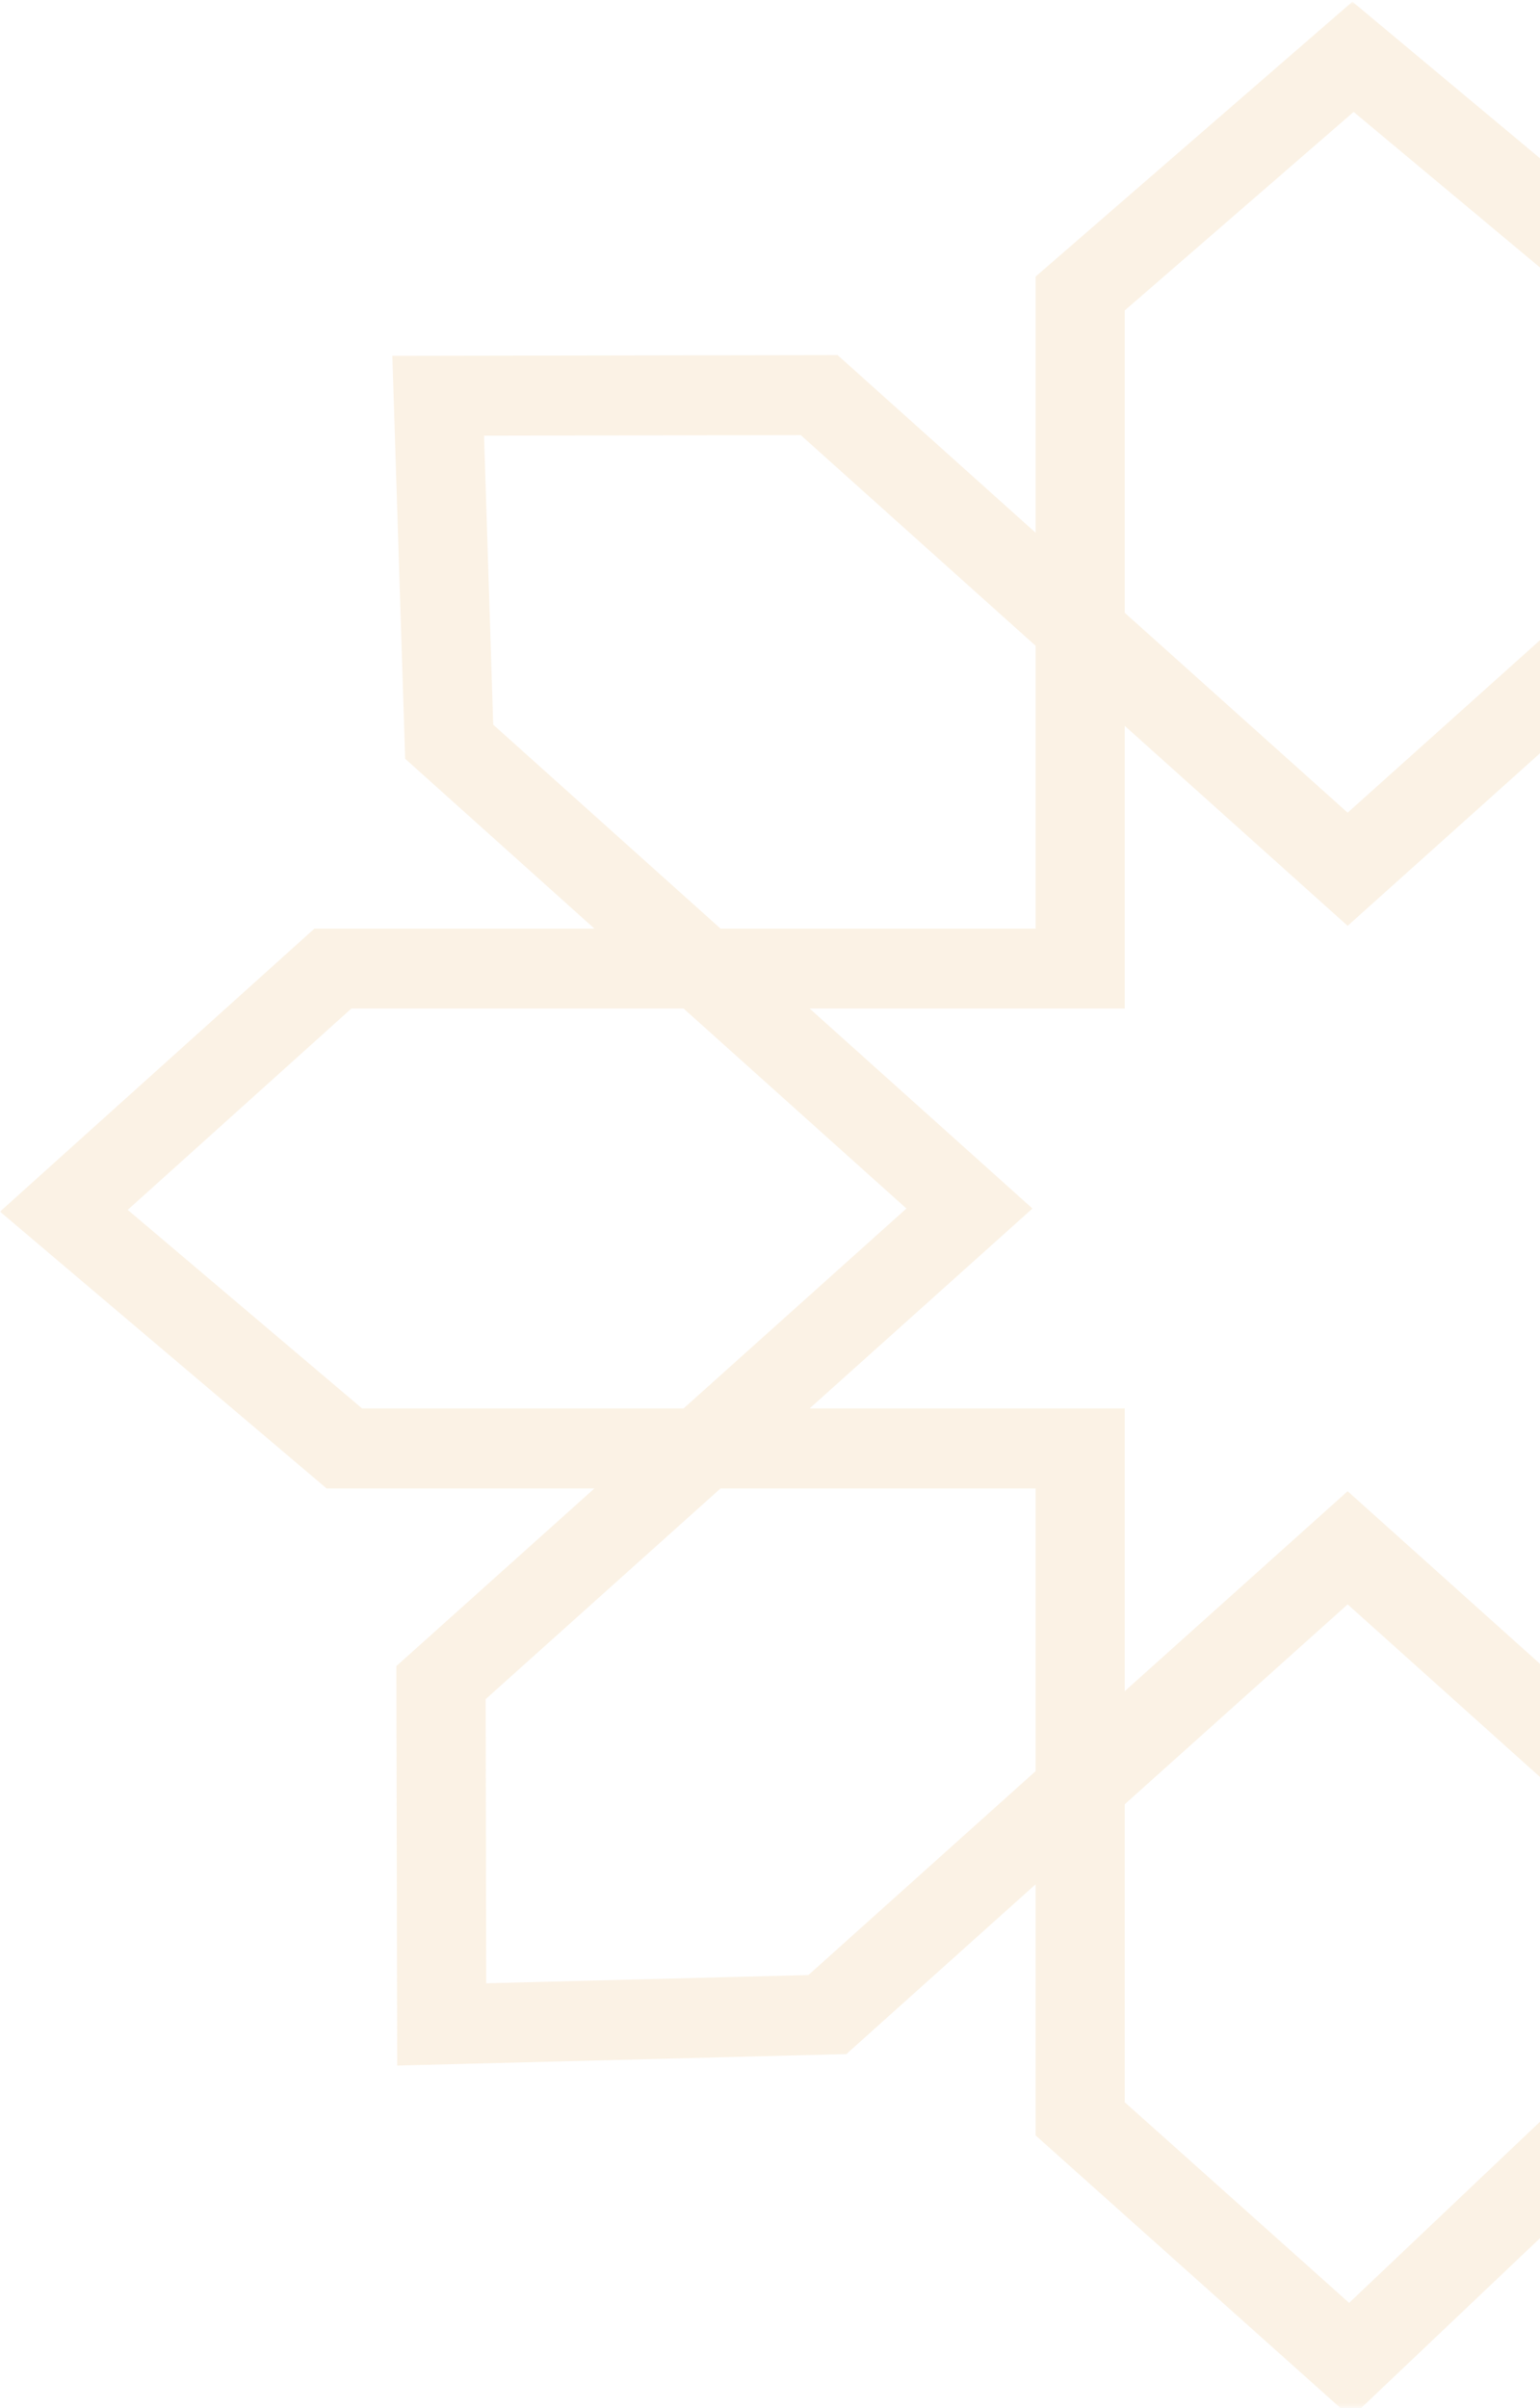 <svg xmlns="http://www.w3.org/2000/svg" width="467" height="730" viewBox="0 0 467 730" fill="none"><mask id="mask0_29_236" style="mask-type:luminance" maskUnits="userSpaceOnUse" x="0" y="0" width="813" height="730"><path d="M0 0.51H813V729.678H0V0.51Z" fill="white"></path></mask><g mask="url(#mask0_29_236)"><path d="M816.601 367.65L723.684 281.516H637.147L702.731 222.67L698.166 108.589L564.504 106.606L503.287 161.51V78.276L410.115 0.51L314.051 83.845V161.51L253.997 107.648L118.974 107.877L122.859 230.02L180.248 281.516H95.355L0 367.319L99.041 451.24H180.248L120.193 505.101L120.449 626.201L256.662 622.717L314.051 571.246V647.385L409.718 732.908L503.287 644.079V571.297L568.899 630.118L696.096 626.023L698.279 506.144L637.091 451.24H729.894L816.601 367.65ZM503.287 195.79L575.534 131.019L672.08 132.443L675.284 212.981L598.897 281.516H503.287V195.79ZM341.073 94.119L410.484 33.925L476.266 88.83V185.771L408.669 246.372L341.073 185.771V94.119ZM149.568 219.695L146.79 132.087L242.825 131.909L314.051 195.79V281.516H218.497L149.568 219.695ZM109.787 426.979L38.732 366.785L106.555 305.752H207.298L274.866 366.378L207.298 426.979H109.787ZM314.051 536.94L245.15 598.762L147.442 601.254L147.272 515.121L218.497 451.24H314.051V536.94ZM476.266 634.441L409.123 698.144L341.073 637.314V546.985L408.669 486.385L476.266 547.036V634.441ZM476.266 426.979V512.731L408.669 452.079L341.073 512.705V426.979H245.519L313.087 366.378L245.519 305.752H341.073V220.051L408.669 280.677L476.266 220.051V305.752H571.848L504.223 366.378L571.819 426.979H476.266ZM671.087 516.011L669.499 602.602L579.673 605.526L503.287 536.991V451.24H598.869L671.087 516.011ZM610.041 426.979L542.473 366.378L610.097 305.752H712.229L779.344 368.006L718.127 426.979H610.041Z" fill="#E4A951" fill-opacity="0.15"></path></g></svg>